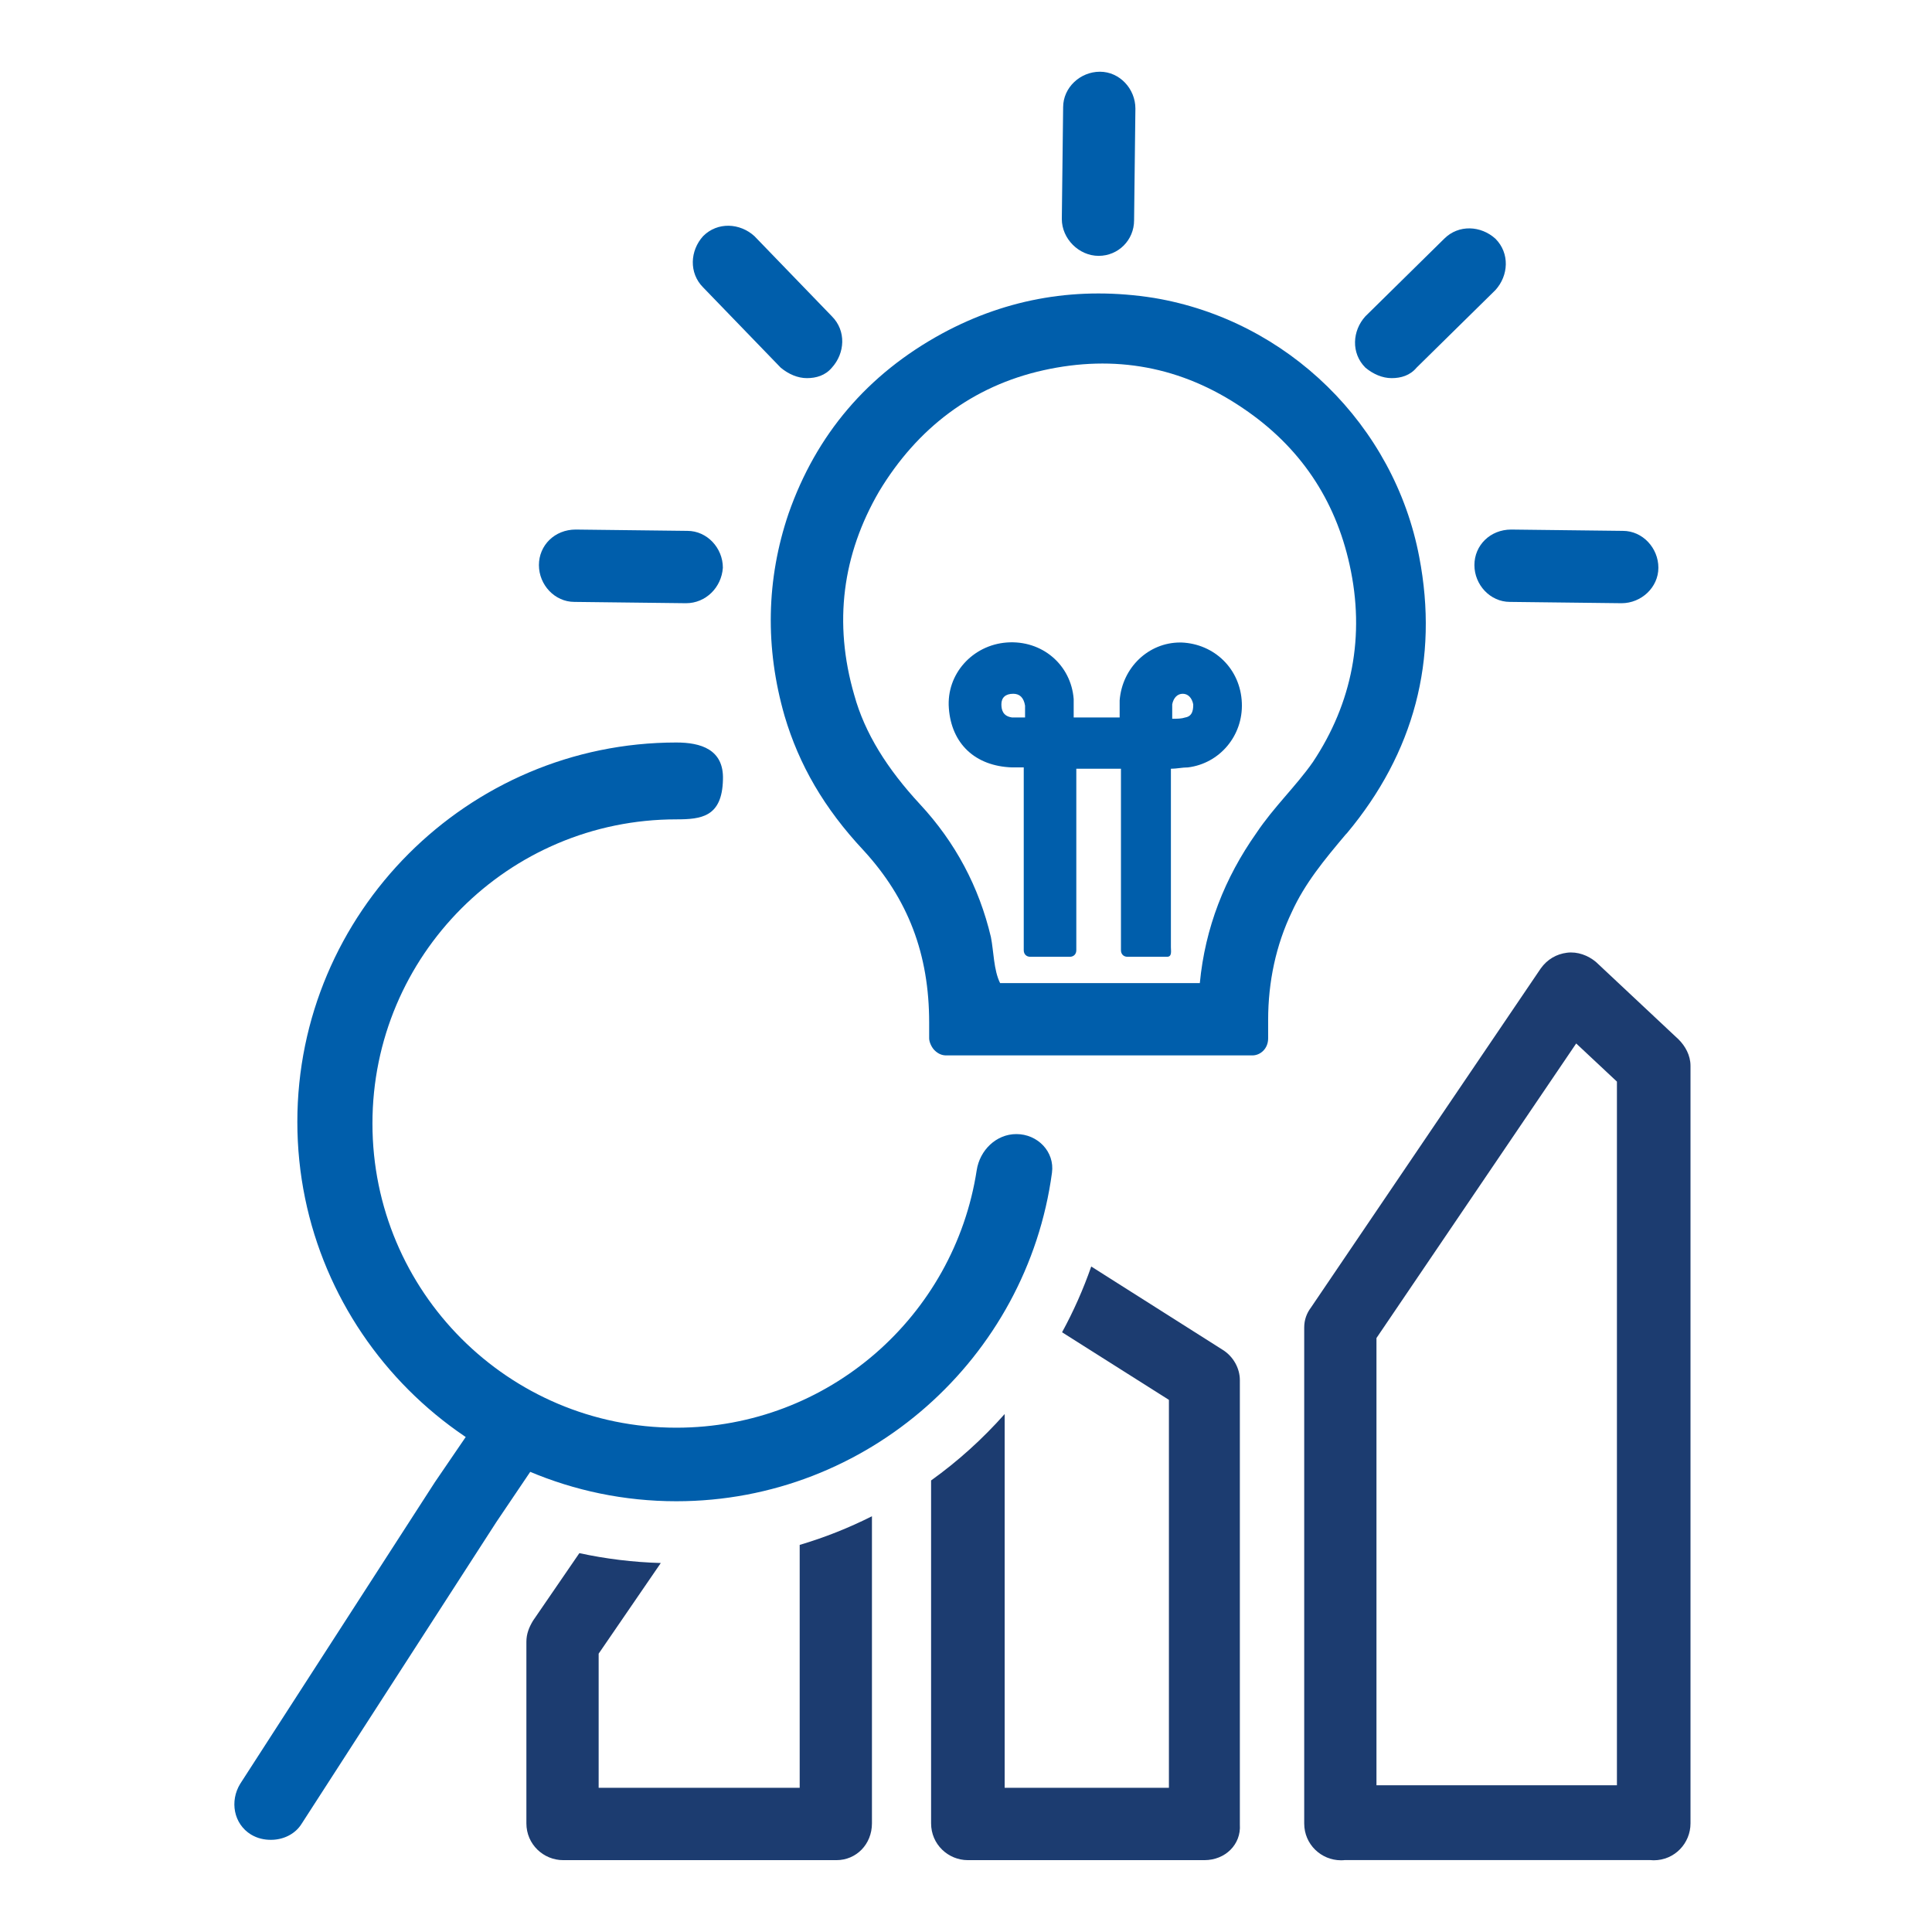 <svg width="72" height="72" viewBox="0 0 72 72" fill="none" xmlns="http://www.w3.org/2000/svg">
<path d="M21.591 57.881L19.862 60.402C19.715 60.647 19.617 60.892 19.617 61.186V67.95C19.617 68.734 20.254 69.322 20.988 69.322H31.173C31.908 69.322 32.495 68.734 32.495 67.95V56.506C31.638 56.938 30.737 57.297 29.802 57.574V66.626H22.31V61.627L24.626 58.249C23.587 58.219 22.573 58.094 21.591 57.881Z" fill="#1C3C70"/>
<path d="M40.667 47.199C40.371 48.05 40.006 48.869 39.58 49.65L43.562 52.169V66.626H37.441V52.697C36.623 53.621 35.703 54.452 34.699 55.172V67.95C34.699 68.734 35.335 69.322 36.07 69.322H44.884C45.667 69.322 46.255 68.734 46.206 67.999V51.433C46.206 50.992 45.961 50.551 45.569 50.306L40.667 47.199Z" fill="#1C3C70"/>
<path fill-rule="evenodd" clip-rule="evenodd" d="M49.975 69.327C49.241 69.327 48.604 68.739 48.604 67.955V49.473C48.604 49.179 48.702 48.934 48.849 48.738L57.418 36.093C57.663 35.75 58.006 35.554 58.398 35.505C58.789 35.456 59.181 35.603 59.475 35.848L62.56 38.74C62.804 38.985 63 39.328 63 39.72V67.954C63 68.689 62.413 69.327 61.629 69.327C61.579 69.327 61.529 69.324 61.48 69.319H50.123C50.074 69.325 50.025 69.327 49.975 69.327ZM51.297 66.531H60.258V40.308L58.74 38.887L51.297 49.865V66.531Z" fill="#1C3C70"/>
<path d="M10.097 68.565C9.848 68.565 9.599 68.515 9.351 68.366C8.705 67.968 8.556 67.122 8.953 66.475L16.211 55.23L17.603 53.191C18.05 52.544 18.895 52.395 19.492 52.842C20.088 53.29 20.287 54.136 19.84 54.733L18.497 56.723L11.24 67.968C10.991 68.366 10.544 68.565 10.097 68.565Z" fill="#005EAB"/>
<path d="M37.878 42.264C38.669 42.264 39.31 42.92 39.204 43.704C38.275 50.601 32.344 55.947 25.206 55.947C17.425 55.947 11.081 49.597 11.081 41.809C11.081 34.022 17.425 27.671 25.206 27.671C26.096 27.671 26.985 27.916 26.942 29.06C26.909 30.444 26.139 30.535 25.206 30.535C18.948 30.535 13.88 35.608 13.88 41.87C13.88 48.133 18.948 53.206 25.206 53.206C30.872 53.206 35.563 49.047 36.399 43.611C36.514 42.865 37.124 42.264 37.878 42.264Z" fill="#005EAB"/>
<path d="M30.072 14.092C29.73 14.092 29.387 13.945 29.093 13.7L26.204 10.711C25.666 10.171 25.715 9.338 26.204 8.799C26.743 8.26 27.575 8.309 28.114 8.799L31.003 11.789C31.541 12.328 31.492 13.161 31.003 13.7C30.758 13.994 30.415 14.092 30.072 14.092Z" fill="#005EAB"/>
<path d="M40.943 9.535C40.208 9.535 39.571 8.898 39.571 8.162L39.62 3.997C39.62 3.261 40.257 2.673 40.991 2.673C41.726 2.673 42.313 3.31 42.313 4.046L42.264 8.211C42.264 8.947 41.677 9.535 40.943 9.535Z" fill="#005EAB"/>
<path d="M51.863 14.092C51.52 14.092 51.177 13.945 50.883 13.7C50.345 13.161 50.394 12.328 50.883 11.789L53.821 8.897C54.36 8.358 55.192 8.407 55.731 8.897C56.27 9.437 56.221 10.27 55.731 10.809L52.793 13.7C52.548 13.995 52.206 14.092 51.863 14.092Z" fill="#005EAB"/>
<path d="M60.431 22.48L56.269 22.431C55.535 22.431 54.947 21.794 54.947 21.059C54.947 20.323 55.535 19.735 56.319 19.735L60.481 19.784C61.215 19.784 61.803 20.422 61.803 21.157C61.803 21.892 61.166 22.48 60.431 22.48Z" fill="#005EAB"/>
<path d="M25.567 22.48L21.405 22.431C20.671 22.431 20.084 21.794 20.084 21.059C20.084 20.323 20.671 19.735 21.454 19.735L25.617 19.784C26.351 19.784 26.939 20.422 26.939 21.157C26.89 21.892 26.302 22.48 25.567 22.48Z" fill="#005EAB"/>
<path fill-rule="evenodd" clip-rule="evenodd" d="M42.02 35.657H43.489C43.685 35.657 43.636 35.447 43.636 35.299V28.649C43.85 28.649 44.061 28.599 44.273 28.599C45.448 28.453 46.329 27.423 46.28 26.198C46.231 24.924 45.252 23.993 44.028 23.944H43.979C42.804 23.944 41.824 24.875 41.726 26.1V26.737C41.451 26.737 40.482 26.737 40.013 26.737V26.051C39.915 24.777 38.837 23.846 37.516 23.944C36.242 24.042 35.263 25.12 35.361 26.394C35.459 27.717 36.34 28.55 37.711 28.599H38.152V35.412C38.152 35.559 38.25 35.657 38.397 35.657H39.866C40.013 35.657 40.111 35.559 40.111 35.412V28.649H41.775V35.412C41.775 35.559 41.873 35.657 42.02 35.657ZM43.685 26.247C43.734 26.002 43.881 25.855 44.077 25.855C44.273 25.855 44.419 26.002 44.468 26.247C44.468 26.394 44.468 26.688 44.175 26.737C44.028 26.786 43.881 26.786 43.685 26.786V26.247ZM37.319 26.247C37.319 26.002 37.467 25.855 37.76 25.855C38.005 25.855 38.152 26.002 38.201 26.296V26.737H37.711C37.368 26.688 37.319 26.443 37.319 26.247Z" fill="#005EAB"/>
<path fill-rule="evenodd" clip-rule="evenodd" d="M35.264 39.332H46.672C46.966 39.332 47.26 39.087 47.26 38.695V38.009C47.26 36.587 47.554 35.215 48.141 33.99C48.631 32.912 49.366 32.03 50.149 31.099L50.198 31.049C52.695 28.06 53.626 24.58 52.891 20.757C51.961 15.856 47.995 11.936 43 11.102C40.209 10.661 37.565 11.102 35.116 12.426C32.325 13.945 30.416 16.199 29.387 19.14C28.555 21.59 28.506 24.139 29.241 26.688C29.779 28.501 30.709 30.118 32.178 31.687C33.843 33.5 34.627 35.558 34.627 38.107V38.695C34.627 38.842 34.725 39.038 34.823 39.136C34.97 39.283 35.117 39.332 35.264 39.332ZM44.714 36.637H37.271C37.029 36.153 37.034 35.45 36.928 34.921C36.488 33.059 35.606 31.392 34.284 29.971C33.06 28.648 32.228 27.325 31.836 25.903C31.052 23.208 31.395 20.659 32.766 18.307C34.186 15.954 36.243 14.386 38.887 13.798C41.531 13.21 44.028 13.651 46.33 15.219C48.435 16.64 49.757 18.601 50.296 21.051C50.883 23.698 50.394 26.198 48.925 28.403C48.298 29.3 47.467 30.077 46.819 31.049C45.644 32.716 44.91 34.578 44.714 36.637Z" fill="#005EAB"/>
</svg>
